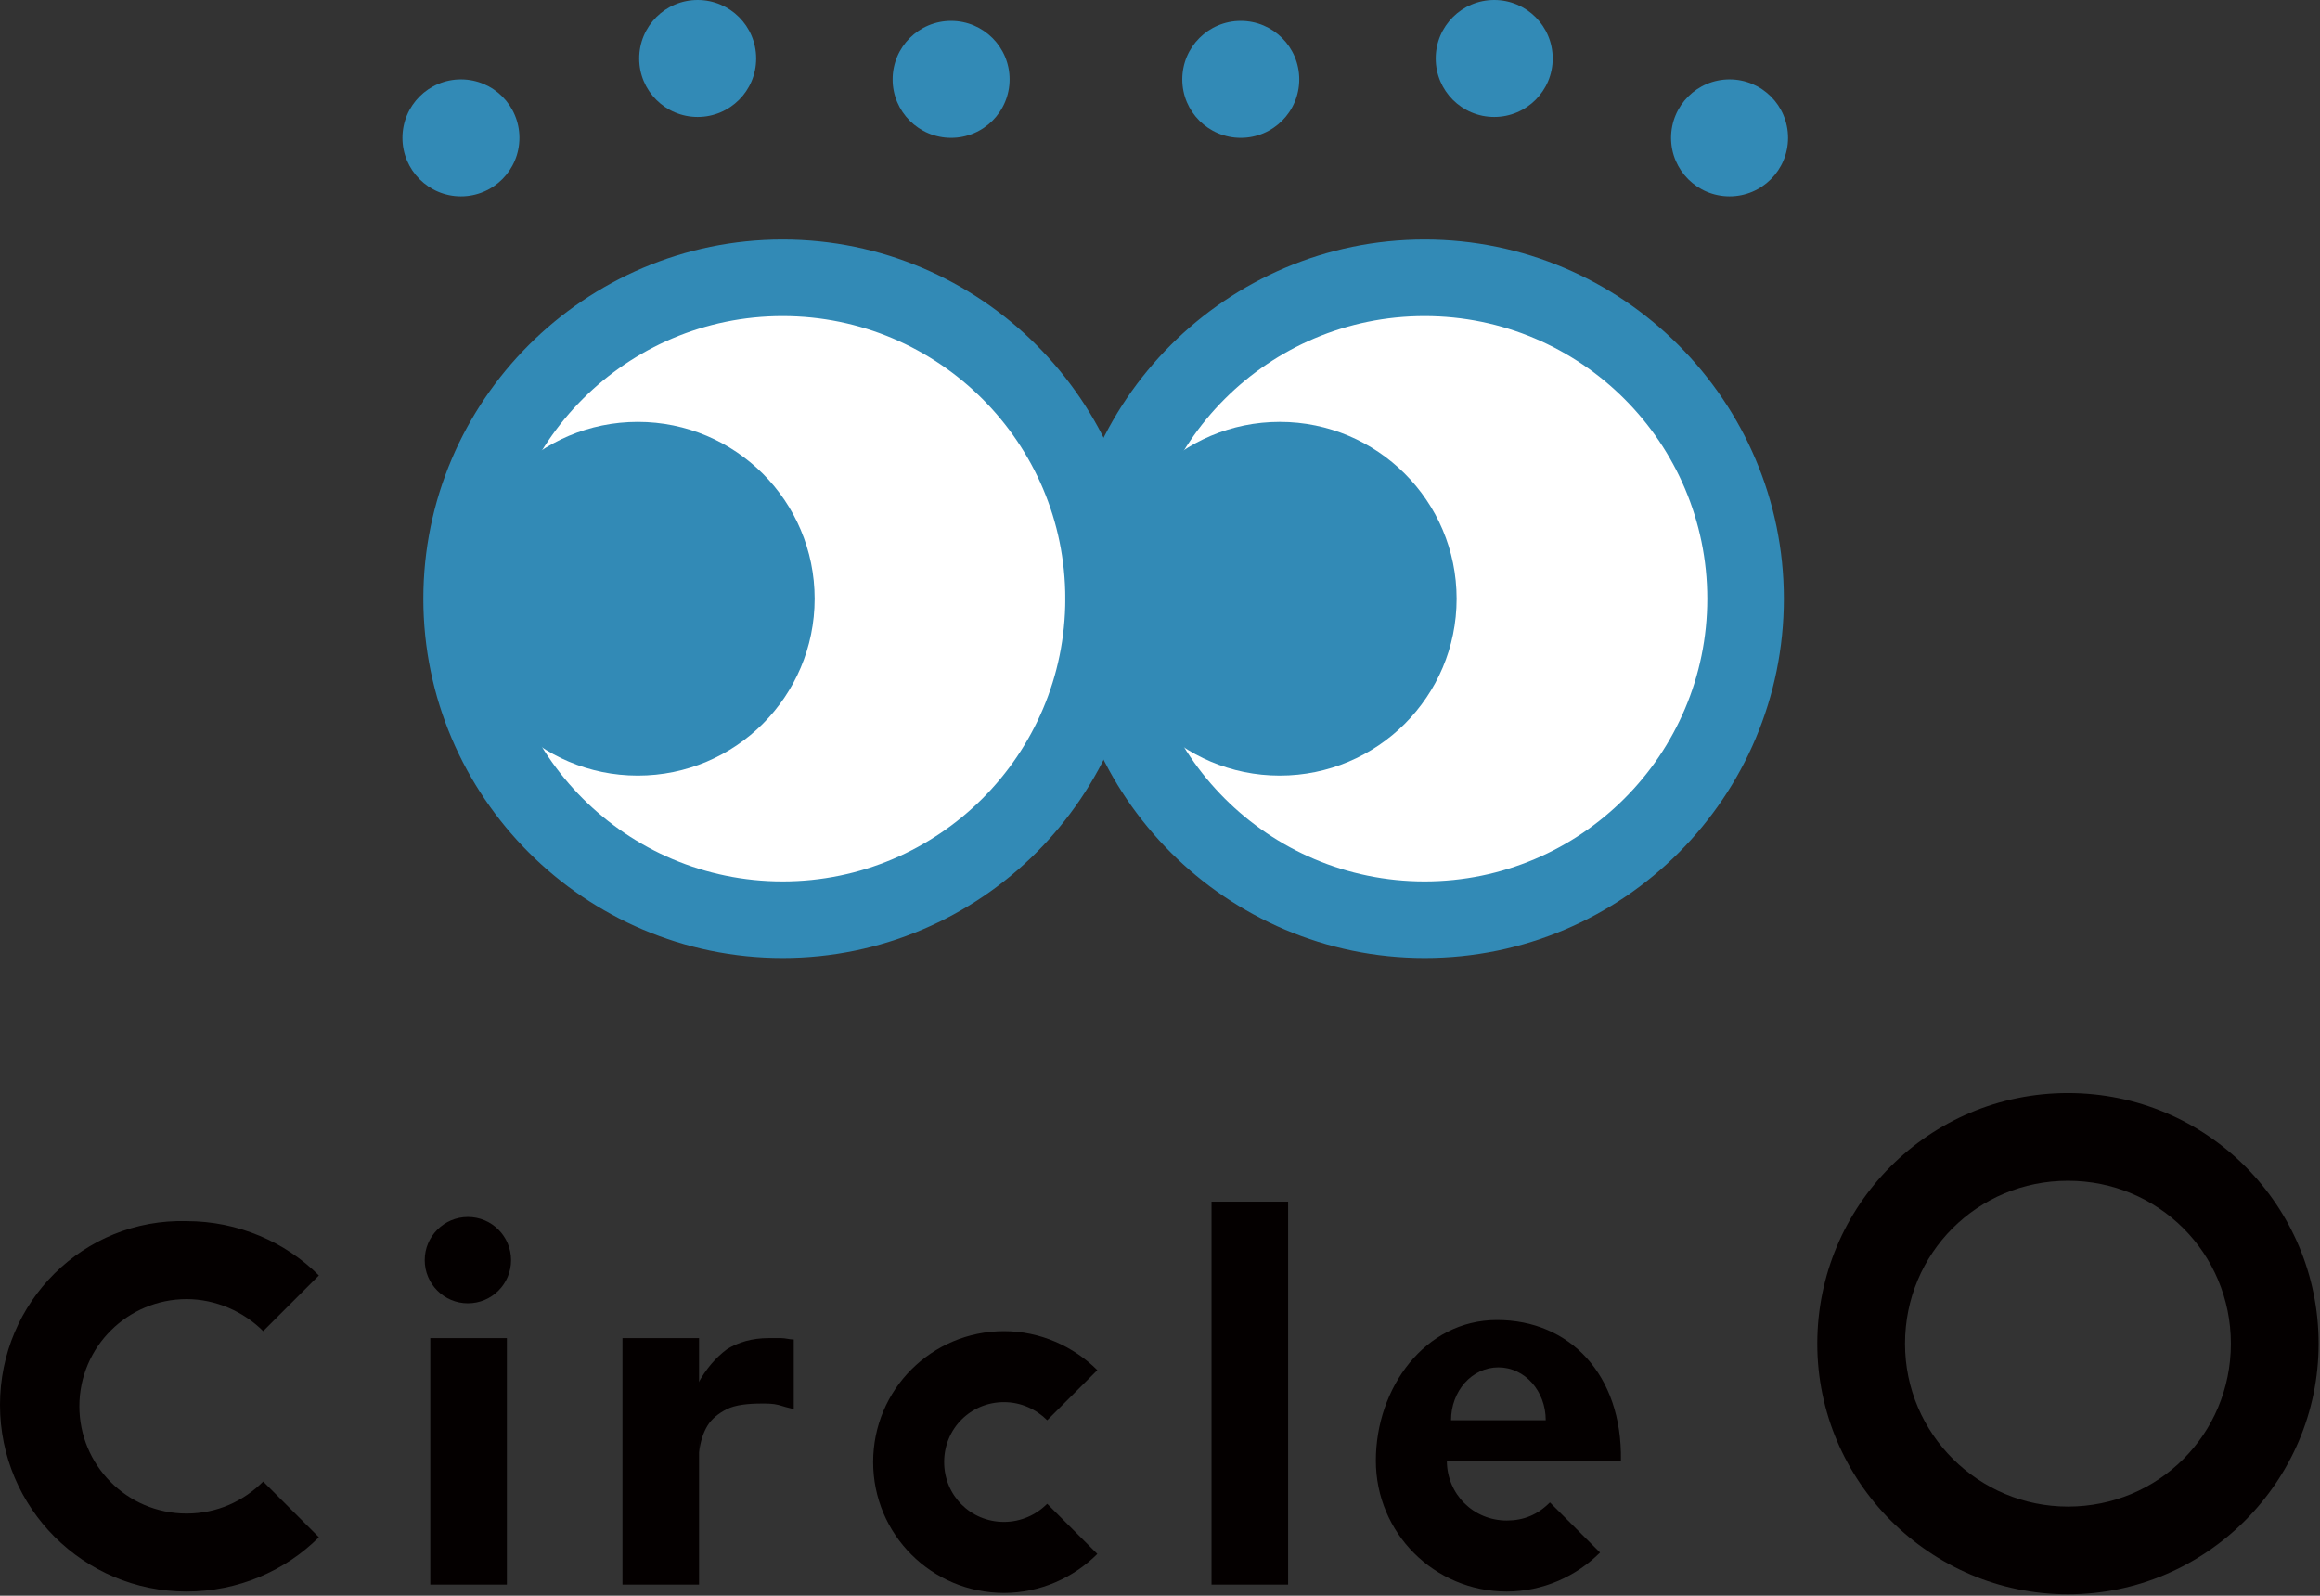 <?xml version="1.0" encoding="utf-8"?>
<!-- Generator: Adobe Illustrator 25.0.0, SVG Export Plug-In . SVG Version: 6.00 Build 0)  -->
<svg version="1.1" id="レイヤー_1" xmlns="http://www.w3.org/2000/svg" xmlns:xlink="http://www.w3.org/1999/xlink" x="0px"
	 y="0px" viewBox="0 0 166.6 114.6" style="enable-background:new 0 0 166.6 114.6;" xml:space="preserve">
<rect x="0" y="0" width="166.6" height="114.6" fill="#333333" stroke="none"/>
<style type="text/css">
	.st0{fill:#FFFFFF;}
	.st1{fill:#328AB6;}
	.st2{fill:#040000;}
	@media (prefers-color-scheme: dark) {
        path {
            fill: #999;
        }
    }
</style>
<g>
	<circle class="st0" cx="56.2" cy="43" r="23.1"/>
	<path class="st1" d="M56.2,68.8c-14.2,0-25.8-11.6-25.8-25.8s11.6-25.8,25.8-25.8S82,28.8,82,43S70.4,68.8,56.2,68.8z M56.2,22.7
		C45,22.7,35.9,31.8,35.9,43S45,63.3,56.2,63.3S76.5,54.2,76.5,43S67.4,22.7,56.2,22.7z"/>
</g>
<g>
	<circle class="st0" cx="102.3" cy="43" r="23.1"/>
	<path class="st1" d="M102.3,68.8c-14.2,0-25.8-11.6-25.8-25.8s11.6-25.8,25.8-25.8s25.8,11.6,25.8,25.8S116.6,68.8,102.3,68.8z
		 M102.3,22.7C91.1,22.7,82,31.8,82,43s9.1,20.3,20.3,20.3s20.3-9.1,20.3-20.3S113.5,22.7,102.3,22.7z"/>
</g>
<circle class="st1" cx="45.8" cy="43" r="12.7"/>
<circle class="st1" cx="91.9" cy="43" r="12.7"/>
<circle class="st1" cx="33.1" cy="9.9" r="4.2"/>
<circle class="st1" cx="50.1" cy="4.2" r="4.2"/>
<circle class="st1" cx="68.3" cy="5.7" r="4.2"/>
<path class="st2" d="M50.1,99.4c0.6-1.1,1.3-1.9,2.1-2.5c0.8-0.5,1.8-0.8,3-0.8c0.3,0,0.6,0,0.9,0c0.3,0,0.6,0.1,0.9,0.1v5
	c-0.4-0.1-0.8-0.2-1.1-0.3c-0.4-0.1-0.8-0.1-1.2-0.1c-1,0-1.9,0.1-2.5,0.4c-0.6,0.3-1.1,0.7-1.4,1.2c-0.3,0.5-0.5,1.1-0.6,1.9"/>
<path class="st2" d="M148.5,78.5c-10,0-18,8.1-18,18s8.1,18,18,18s18-8.1,18-18S158.5,78.5,148.5,78.5z M148.5,108.2
	c-6.4,0-11.7-5.2-11.7-11.7s5.2-11.7,11.7-11.7s11.7,5.2,11.7,11.7S155,108.2,148.5,108.2z"/>
<rect x="87" y="86.3" class="st2" width="5.5" height="27.5"/>
<rect x="30.9" y="96.1" class="st2" width="5.5" height="17.7"/>
<rect x="44.7" y="96.1" class="st2" width="5.5" height="17.7"/>
<circle class="st2" cx="33.6" cy="90.5" r="3.1"/>
<path class="st2" d="M18.9,106.4c-1.4,1.4-3.3,2.3-5.5,2.3c-4.3,0-7.7-3.5-7.7-7.7c0-4.3,3.5-7.7,7.7-7.7c2.1,0,4.1,0.9,5.5,2.3l4-4
	c-2.4-2.4-5.8-3.9-9.5-3.9C6,87.5,0,93.5,0,100.9s6,13.4,13.4,13.4c3.7,0,7.1-1.5,9.5-3.9L18.9,106.4z"/>
<path class="st2" d="M75.2,108c-0.8,0.8-1.9,1.3-3.1,1.3c-2.4,0-4.3-1.9-4.3-4.3c0-2.4,1.9-4.3,4.3-4.3c1.2,0,2.3,0.5,3.1,1.3
	l3.6-3.6c-1.7-1.7-4.1-2.8-6.7-2.8c-5.2,0-9.4,4.2-9.4,9.4c0,5.2,4.2,9.4,9.4,9.4c2.6,0,5-1.1,6.7-2.8L75.2,108z"/>
<path class="st2" d="M108.2,109.2c-2.4,0-4.3-1.9-4.3-4.3h4.3h4.3h3.9c0.1-6.2-3.7-10.1-8.9-10.1s-8.7,4.9-8.7,10.1
	c0,5.2,4.2,9.4,9.4,9.4c2.6,0,5-1.1,6.7-2.8l-3.6-3.6C110.4,108.8,109.4,109.2,108.2,109.2z M107.6,98.2c1.9,0,3.4,1.7,3.4,3.8h-6.8
	C104.2,99.9,105.7,98.2,107.6,98.2z"/>
<circle class="st1" cx="124.2" cy="9.9" r="4.2"/>
<circle class="st1" cx="107.3" cy="4.2" r="4.2"/>
<circle class="st1" cx="89.1" cy="5.7" r="4.2"/>
</svg>
